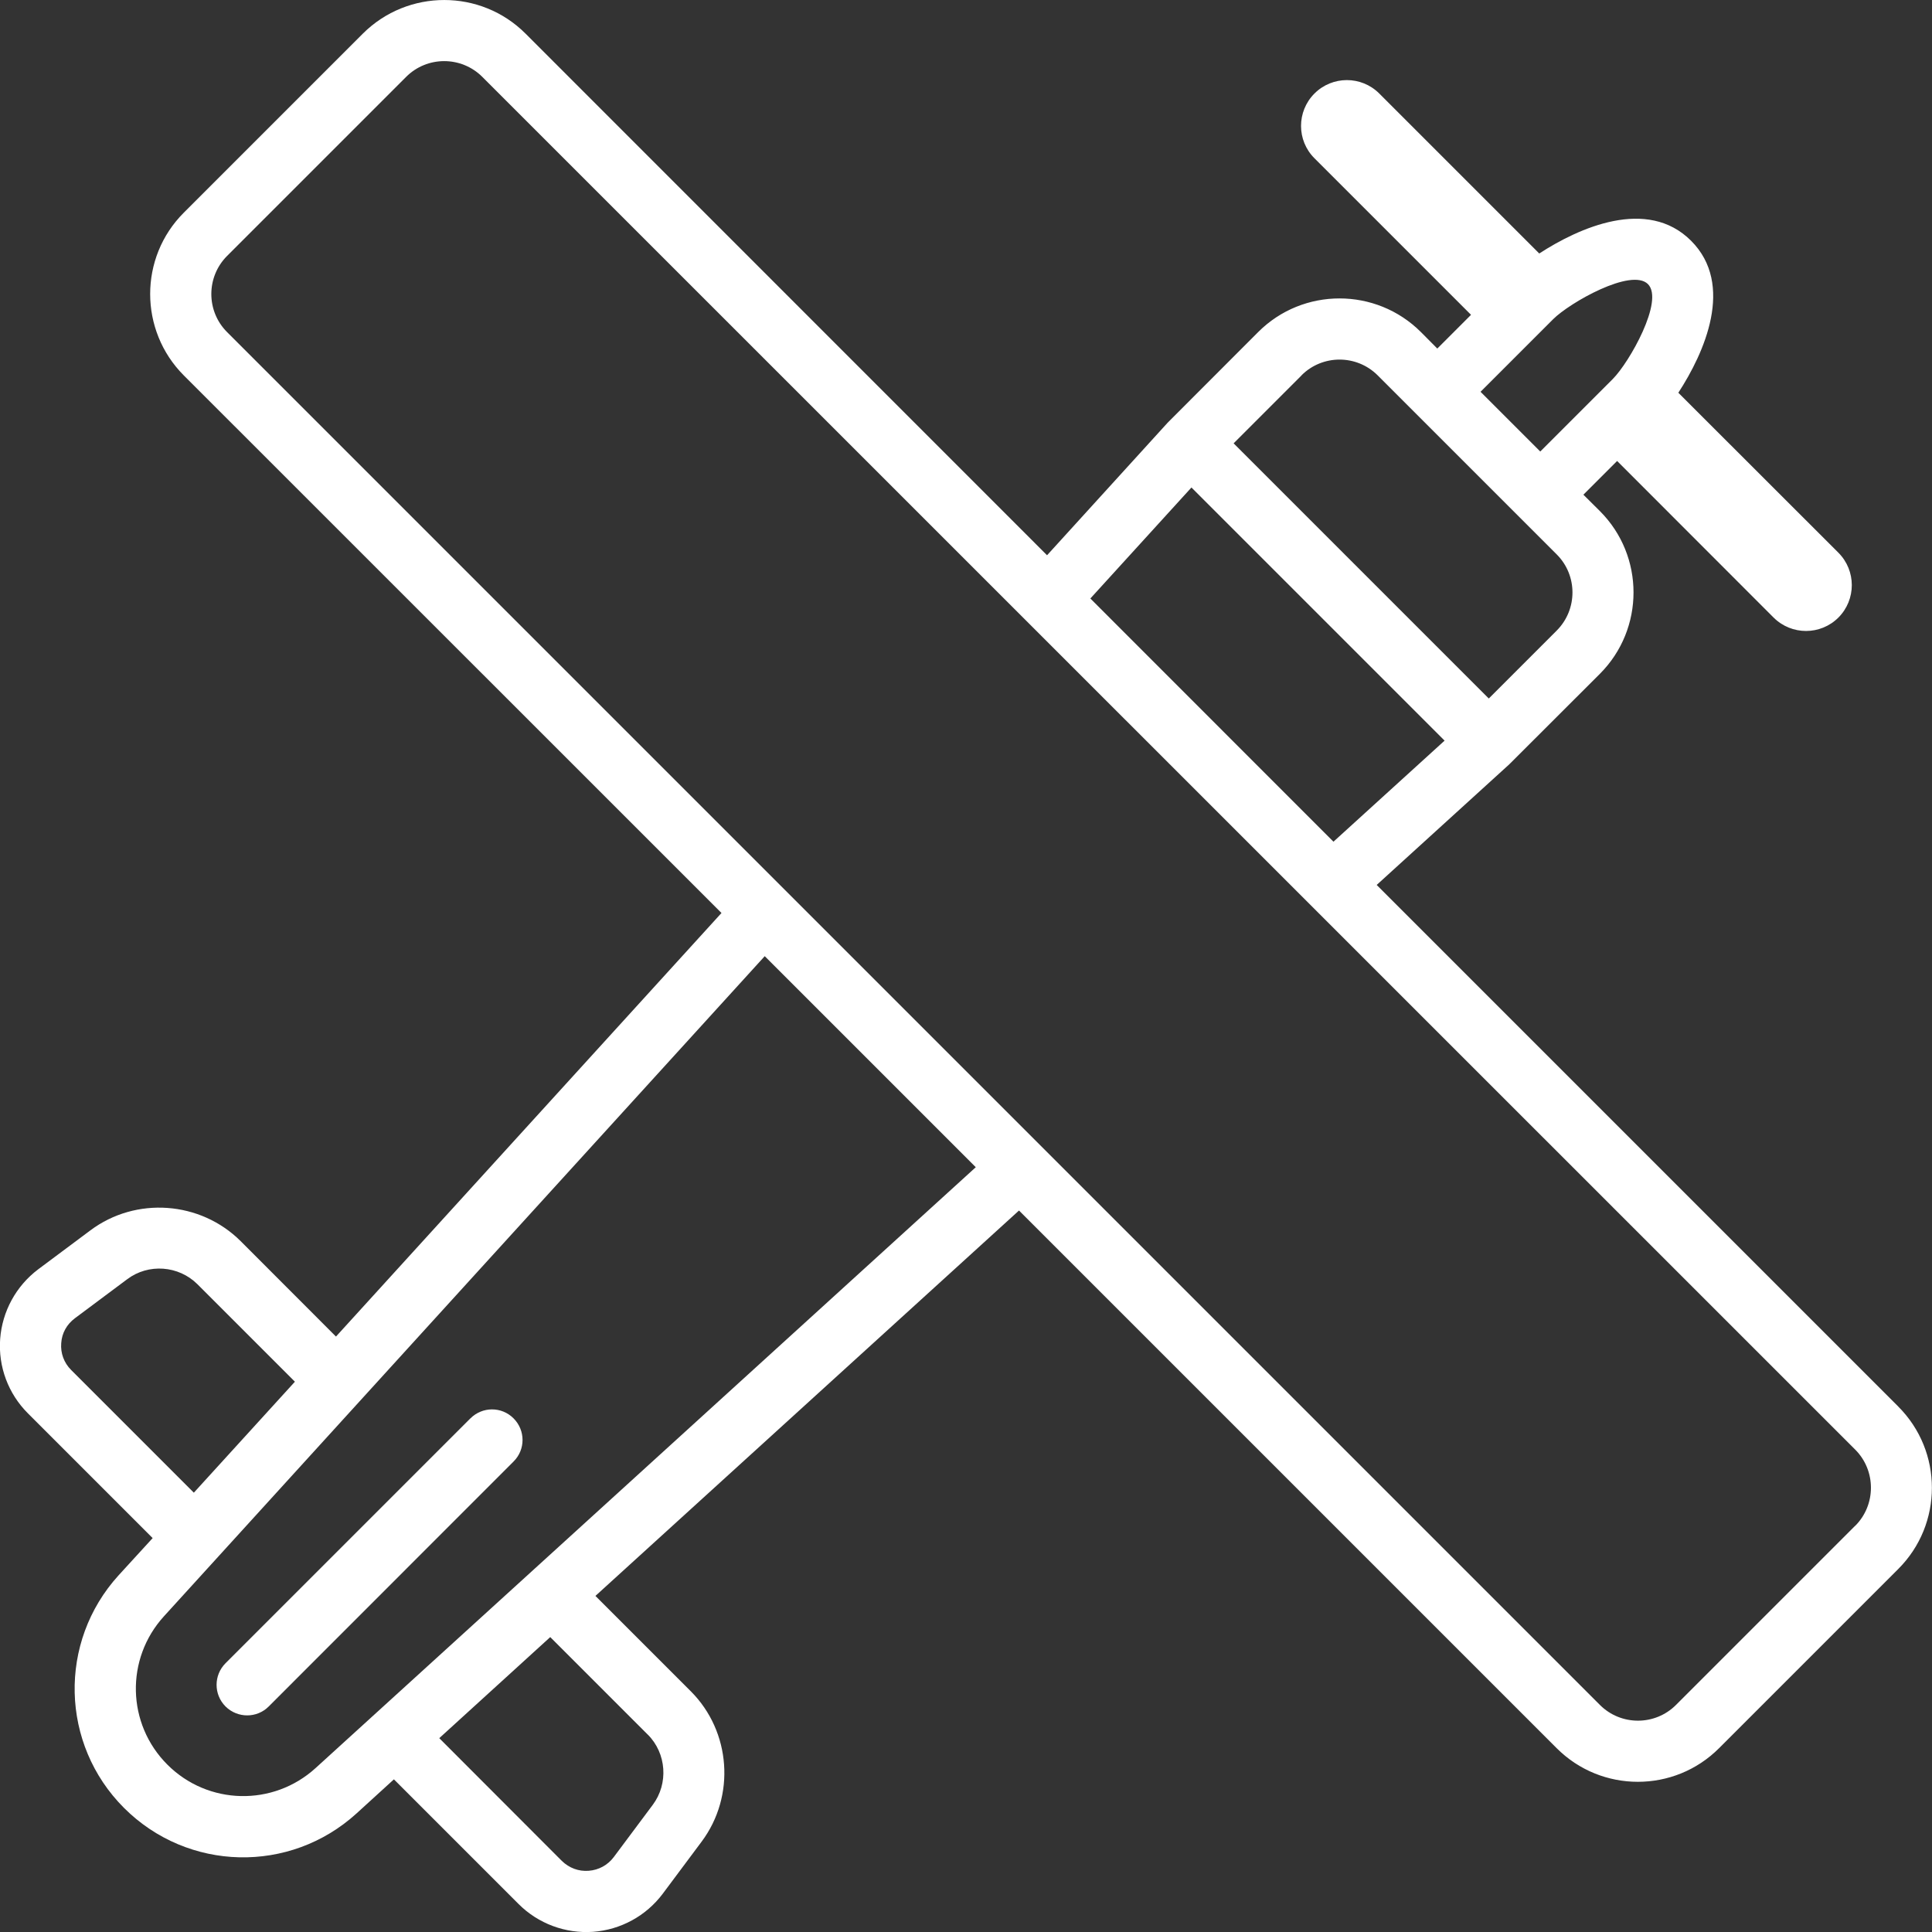 <?xml version="1.0" encoding="UTF-8"?>
<svg id="Layer_2" data-name="Layer 2" xmlns="http://www.w3.org/2000/svg" viewBox="0 0 347.15 347.15">
  <rect x="0" y="0" width="347.15" height="347.15" fill="#333333" stroke="none"/>
  <defs>
    <style>
      .cls-1 {
        fill: #ffffff;
        stroke-width: 0px;
      }
    </style>
  </defs>
  <g id="airplane">
    <g>
      <path class="cls-1" d="m84.53,254.85l-44,44c-2.15,2.15-2.15,5.63,0,7.78,2.15,2.13,5.63,2.13,7.75,0l44-44.02c2.15-2.13,2.15-5.6,0-7.75-2.13-2.15-5.6-2.15-7.75,0Z"/>
      <path class="cls-1" d="m341.09,252.73l-93.72-93.72,23.83-21.68s.05-.07.09-.09c.02-.05.07-.05.09-.09l16.1-16.08c8.05-8.07,8.05-21.18,0-29.23l-2.97-2.95,6.06-6.06,28.11,28.13c3.23,3.22,8.44,3.22,11.66,0,3.2-3.22,3.2-8.42,0-11.64l-28.77-28.75c4.66-7.14,10.18-19.42,2.29-27.31-7.87-7.87-20.15-2.35-27.28,2.29l-28.75-28.75c-3.22-3.22-8.44-3.2-11.64,0-3.22,3.22-3.22,8.44,0,11.64l28.13,28.13-6.06,6.06-2.95-2.97c-8.07-8.05-21.18-8.05-29.23,0l-16.08,16.1s-.05.07-.09.09c-.02.05-.07.07-.09.09l-21.68,23.83L94.43,6.04c-8.05-8.05-21.15-8.05-29.23,0l-32.18,32.18c-8.05,8.05-8.05,21.15,0,29.23l96.62,96.6-69.27,76.11-17.13-17.15c-7.23-7.2-18.82-8.05-26.99-1.94l-9.38,7c-3.98,3-6.47,7.55-6.84,12.51-.37,4.99,1.46,9.86,4.99,13.38l22.41,22.41-6.13,6.7c-10.89,11.98-10.45,30.35.98,41.78,11.46,11.46,29.82,11.89,41.8.98l6.7-6.11,22.41,22.41c3.52,3.52,8.39,5.33,13.36,4.99,4.99-.37,9.54-2.86,12.53-6.84l7-9.38c6.11-8.19,5.26-19.78-1.94-26.99l-17.15-17.15,76.11-69.25,96.6,96.6c8.05,8.07,21.15,8.07,29.2,0l32.18-32.18c8.07-8.05,8.07-21.15,0-29.2Zm-62.02-195.37c2.97-2.97,14.06-9.28,17.04-6.31,2.95,2.95-3.34,14.06-6.31,17.04l-13.04,13.04-10.73-10.73,13.04-13.04Zm-45.21,10.08c3.77-3.77,9.9-3.77,13.68,0l32.18,32.18c3.77,3.77,3.77,9.9,0,13.68l-12.21,12.21-45.85-45.85,12.21-12.21Zm-19.78,20.15l45.49,45.49-19.97,18.16-43.68-43.7,18.16-19.94ZM12.78,246.16c-1.28-1.28-1.92-3-1.78-4.8.11-1.83,1.01-3.41,2.47-4.5l9.38-7c3.82-2.88,9.24-2.47,12.62.89l17.52,17.52-18.16,19.94-22.05-22.05Zm103.62,65.52c3.36,3.36,3.75,8.8.89,12.62l-7,9.38c-1.1,1.46-2.7,2.33-4.51,2.47-1.81.14-3.52-.5-4.83-1.78l-22.02-22.05,19.94-18.16,17.52,17.52Zm-59.69,6.01c-7.64,6.95-19.35,6.68-26.64-.62-7.3-7.3-7.57-19-.62-26.64l107.96-118.62,37.92,37.92-118.62,107.96Zm276.62-43.52l-32.18,32.18c-3.77,3.77-9.9,3.77-13.67,0L40.8,59.67c-3.77-3.77-3.77-9.9,0-13.68L72.98,13.81c3.77-3.77,9.9-3.77,13.68,0l246.69,246.66c3.77,3.77,3.77,9.93,0,13.7Z"/>
    </g>
  </g>
</svg>